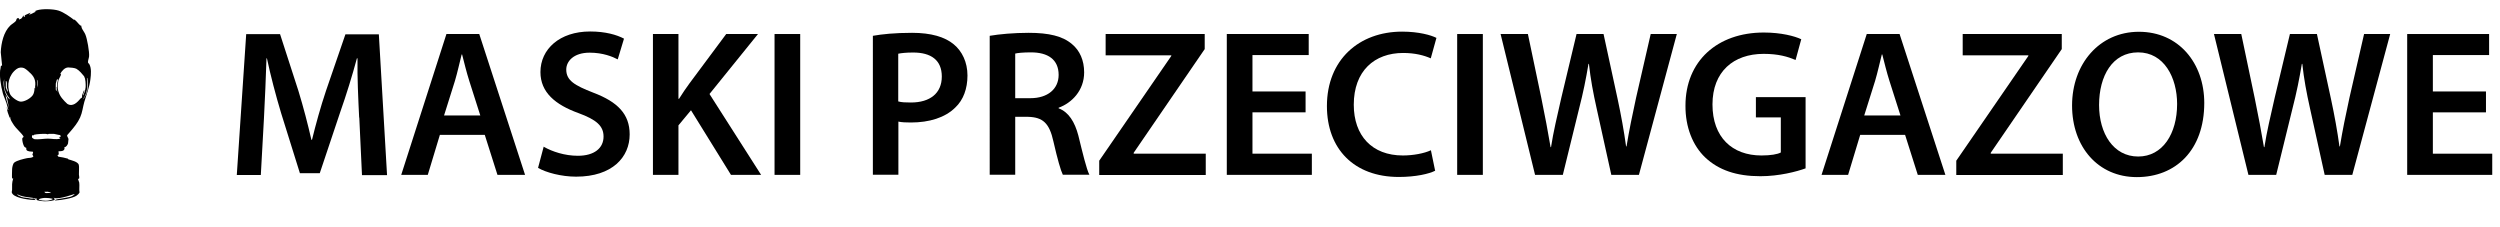 <?xml version="1.0" encoding="UTF-8"?><svg id="a" xmlns="http://www.w3.org/2000/svg" width="167.55" height="15.22" viewBox="0 0 167.55 15.22"><path d="M24.07,7.87c-.06-1.22-.13-2.69-.11-3.96h-.04c-.31,1.15-.7,2.42-1.12,3.61l-1.37,4.09h-1.33l-1.26-4.03c-.36-1.2-.7-2.49-.95-3.67h-.03c-.04,1.23-.1,2.73-.17,4.02l-.21,3.8h-1.61l.63-9.44h2.27l1.23,3.8c.34,1.11.63,2.23.87,3.28h.04c.25-1.02.57-2.19.94-3.29l1.3-3.78h2.24l.55,9.44h-1.68l-.18-3.85Z"/><path d="M29.48,9.04l-.81,2.68h-1.78l3.03-9.44h2.2l3.07,9.44h-1.85l-.85-2.68h-3ZM32.19,7.74l-.74-2.32c-.18-.57-.34-1.22-.48-1.77h-.03c-.14.55-.28,1.2-.45,1.77l-.73,2.32h2.42Z"/><path d="M36.45,9.84c.56.32,1.4.6,2.28.6,1.11,0,1.72-.52,1.72-1.29,0-.71-.48-1.13-1.68-1.57-1.55-.56-2.55-1.39-2.55-2.75,0-1.54,1.29-2.72,3.33-2.72,1.02,0,1.78.22,2.27.48l-.42,1.39c-.34-.18-.99-.45-1.88-.45-1.09,0-1.57.59-1.57,1.13,0,.73.55,1.06,1.81,1.55,1.64.62,2.44,1.44,2.44,2.8,0,1.51-1.15,2.83-3.59,2.83-.99,0-2.03-.28-2.55-.59l.38-1.43Z"/><path d="M43.76,2.28h1.71v4.34h.04c.22-.36.46-.7.69-1.02l2.47-3.32h2.13l-3.25,4.02,3.46,5.42h-2.02l-2.68-4.33-.84,1.01v3.32h-1.71V2.28Z"/><path d="M53.63,2.28v9.44h-1.72V2.28h1.72Z"/><path d="M58.5,2.4c.62-.11,1.47-.2,2.63-.2,1.26,0,2.19.27,2.79.77.56.46.92,1.2.92,2.09s-.28,1.64-.81,2.14c-.69.69-1.76,1.01-2.98,1.01-.32,0-.62-.01-.84-.06v3.56h-1.71V2.4ZM60.21,6.8c.21.06.49.07.84.07,1.29,0,2.07-.63,2.07-1.74s-.73-1.61-1.92-1.61c-.48,0-.81.04-1,.08v3.19Z"/><path d="M66.33,2.4c.64-.11,1.61-.2,2.61-.2,1.36,0,2.28.22,2.91.76.52.43.81,1.09.81,1.89,0,1.22-.83,2.05-1.71,2.37v.04c.67.25,1.08.91,1.32,1.82.29,1.18.55,2.27.74,2.63h-1.78c-.14-.28-.36-1.05-.63-2.23-.27-1.23-.71-1.62-1.69-1.65h-.87v3.88h-1.71V2.4ZM68.04,6.58h1.02c1.16,0,1.89-.62,1.89-1.56,0-1.04-.73-1.51-1.85-1.51-.55,0-.9.04-1.06.08v2.98Z"/><path d="M73.67,10.77l4.83-7.02v-.04h-4.4v-1.43h6.64v1.01l-4.76,6.95v.06h4.83v1.43h-7.14v-.95Z"/><path d="M87.5,7.53h-3.56v2.77h3.98v1.42h-5.7V2.28h5.49v1.41h-3.77v2.44h3.56v1.4Z"/><path d="M96.19,11.44c-.41.21-1.3.42-2.44.42-3,0-4.82-1.88-4.82-4.75,0-3.11,2.16-4.99,5.04-4.99,1.13,0,1.95.24,2.3.42l-.38,1.37c-.45-.2-1.06-.36-1.85-.36-1.92,0-3.31,1.2-3.31,3.47,0,2.07,1.22,3.4,3.29,3.4.7,0,1.43-.14,1.88-.35l.28,1.36Z"/><path d="M99.38,2.28v9.44h-1.72V2.28h1.72Z"/><path d="M102.88,11.72l-2.31-9.44h1.83l.9,4.29c.24,1.15.46,2.35.62,3.29h.03c.15-.99.42-2.12.69-3.31l1.02-4.27h1.81l.94,4.34c.24,1.12.43,2.17.57,3.19h.03c.17-1.04.39-2.12.64-3.26l.98-4.27h1.75l-2.54,9.44h-1.85l-.98-4.44c-.24-1.08-.41-1.98-.52-3h-.03c-.17,1.01-.35,1.92-.63,3l-1.09,4.44h-1.86Z"/><path d="M121.02,11.28c-.6.22-1.78.53-3.04.53-1.6,0-2.8-.41-3.7-1.26-.84-.8-1.33-2.04-1.32-3.47,0-2.98,2.13-4.9,5.25-4.9,1.16,0,2.07.24,2.51.45l-.38,1.39c-.52-.22-1.15-.41-2.14-.41-2.02,0-3.43,1.19-3.43,3.39s1.32,3.42,3.28,3.42c.62,0,1.08-.08,1.3-.2v-2.35h-1.67v-1.36h3.33v4.78Z"/><path d="M124.67,9.04l-.81,2.68h-1.78l3.03-9.44h2.2l3.07,9.44h-1.85l-.85-2.68h-3ZM127.37,7.74l-.74-2.32c-.18-.57-.34-1.22-.48-1.77h-.03c-.14.55-.28,1.2-.45,1.77l-.73,2.32h2.42Z"/><path d="M131.11,10.77l4.83-7.02v-.04h-4.4v-1.43h6.64v1.01l-4.76,6.95v.06h4.83v1.43h-7.14v-.95Z"/><path d="M147.73,6.9c0,3.17-1.92,4.97-4.52,4.97s-4.34-2.03-4.34-4.8,1.82-4.94,4.48-4.94,4.38,2.09,4.38,4.78ZM140.68,7.04c0,1.92.97,3.45,2.62,3.45s2.61-1.54,2.61-3.52c0-1.78-.88-3.46-2.61-3.46s-2.62,1.58-2.62,3.53Z"/><path d="M150.69,11.72l-2.31-9.44h1.83l.9,4.29c.24,1.15.46,2.35.62,3.29h.03c.15-.99.42-2.12.69-3.31l1.02-4.27h1.81l.94,4.34c.24,1.12.43,2.17.57,3.19h.03c.17-1.04.39-2.12.64-3.26l.98-4.27h1.75l-2.54,9.44h-1.85l-.98-4.44c-.24-1.08-.41-1.98-.52-3h-.03c-.17,1.01-.35,1.92-.63,3l-1.09,4.44h-1.86Z"/><path d="M166.61,7.53h-3.56v2.77h3.98v1.42h-5.7V2.28h5.49v1.41h-3.77v2.44h3.56v1.4Z"/><path d="M4.98,1.3c.18.14.29.32.41.41.02.02.05,0,.05,0,.01.01.02.13.04.17.06.14.19.3.24.43.12.27.28,1.18.25,1.47-.01.11-.09.31-.07.41.01.06.05.05.08.1.16.28.12.69.08,1.01-.06.54-.26,1.02-.41,1.53-.1.35-.13.71-.28,1.04-.16.36-.41.66-.66.95-.04.04-.2.22-.21.24-.02.08.08.18.09.26,0,.03-.02.25-.03.29-.02.08-.14.28-.24.24.05.29-.19.28-.4.29l.02.21-.09.05.06.1c.21.03.43.07.63.13.02,0,.02.04.05.05.18.06.62.15.69.36.04.13,0,.5.01.66,0,.1.05.19,0,.3l-.06-.04c0,.09.06.18.08.28.03.22-.02.45.02.66-.05.09-.12.16-.21.22-.29.18-1.01.29-1.36.31-.02,0-.08.01-.08-.02.16-.08.35-.08.54-.12.17-.04.29-.06.45-.09.11-.02.25-.1.33-.18,0-.02-.02-.01-.03-.01-.33.1-.63.21-.97.26-.15.02-.26.04-.41-.02l.08.09-.03.07c-.09.02-.18.05-.27.06-.22.03-.62.03-.83-.04-.03-.01-.07-.01-.09-.05v-.09c-.11.05-.16-.02-.26-.03-.23-.04-.47-.05-.69-.11-.11-.03-.23-.07-.32-.12-.09,0,.09.1.1.1.24.12.35.11.59.14.13.02.27.08.39.02v.04c.06,0,.09.03.13.08-.38-.01-1.27-.11-1.53-.39-.12-.13-.06-.17-.05-.3,0-.3-.02-.45.07-.74.02-.07-.06.01-.07-.02-.02-.09,0-.49,0-.6,0-.12.05-.38.14-.46.18-.15.63-.25.86-.3.15-.03.3,0,.42-.1.02-.03-.06-.12-.06-.14,0-.03.07-.13.04-.19-.13-.02-.37,0-.44-.13-.02-.05,0-.11-.01-.13,0,0-.09-.03-.13-.08-.08-.11-.14-.38-.14-.51,0-.09.03-.08.09-.14.02-.06-.23-.32-.29-.38-.17-.18-.32-.33-.44-.54-.08-.13-.18-.28-.16-.43l-.04.07c-.09-.24-.19-.48-.2-.74l.07.21h.04c-.05-.15-.08-.32-.13-.47-.07-.22-.18-.44-.24-.65-.12-.43-.27-1.28-.15-1.69.02-.08-.02-.16.1-.17l-.09-.89c.03-.61.19-1.36.64-1.79.08-.08.3-.21.37-.3.04-.05.03-.13.08-.17.08-.07.15-.01.16.08.05-.04.06-.08.13-.04l-.02-.04c.12-.04.09-.22.22-.18l-.05.03.03.06.08-.08-.04-.04s.3-.14.37-.17c.01,0,.04,0,.03.01l-.11.1c.18,0,.3-.14.47-.18l-.09-.04c.05-.01.1-.04.16-.06.34-.11,1.09-.09,1.44.02s.78.42,1.05.63ZM1.92,4.79c-.09-.08-.21-.18-.32-.23-.16-.06-.34-.04-.48.06-.53.38-.7,1.09-.45,1.68.08.19.48.49.7.51.27.03.77-.26.87-.51.05-.12.08-.3.08-.42l.04.04s-.01-.06-.01-.09c.07-.47-.08-.74-.43-1.03ZM5.66,5.14c-.14-.17-.33-.41-.54-.53-.1-.06-.42-.09-.54-.09-.24,0-.43.23-.54.42-.02.03-.02.08.02.02l.03-.04s0,.05,0,.08c-.02.08-.14.28-.15.32-.01.07-.03.08-.03.09-.01.09-.03.19-.04.29-.03.32.1.66.29.89.06.08.28.32.35.37.37.23.68-.11.9-.37.02-.02.07-.03.08-.05.02-.04,0-.12.02-.18.03-.11.09-.21.12-.31.04,0,.02.04.01.07-.01.08-.05.13-.07.2,0,.02-.03.07.01.07.08-.17.14-.35.16-.55.01-.15,0-.58-.1-.7ZM5.49,6.74c.39-.37.47-1.01.36-1.52-.04,0-.02.05-.02.08.04.41.04.75-.14,1.14l-.19.31ZM3.74,5.61c-.01.12,0,.28,0,.4,0,0,.02.09.04.08,0-.06,0-.13,0-.19,0-.03-.02-.08.02-.08v.21s.04.17.04.17c-.04-.3-.03-.59.05-.88l-.04.03-.02-.07c-.02.1-.08.23-.09.32ZM.28,5.75c-.01-.14,0-.29,0-.44l-.04.19c-.02.35.12.89.38,1.14.03.03.03,0,.02-.02-.02-.08-.1-.15-.14-.22-.12-.21-.2-.41-.22-.65ZM2.53,5.92c.02-.17.02-.28-.01-.44,0-.03-.02-.13-.05-.14l.07.58ZM.39,5.42v.44l.11.3c.06-.11-.04-.25-.04-.32v-.39h-.02s0,.07,0,.07h-.02s0-.09,0-.09h-.02ZM.61,7.3l-.14-.76-.1-.17.08.38.17.56ZM3.16,8.99c-.1-.05-.75,0-.87.04-.02,0-.02.04-.03.04-.05,0-.12-.05-.12.08,0,.1.04.11.11.14,0,0,0,.03.02.03.28.05.66-.03.94-.03.27,0,.55.08.82,0l-.02-.03h.04s-.09-.06-.09-.06c0-.05.1,0,.11-.06,0-.04-.02-.07-.05-.09-.14-.01-.27-.06-.41-.08-.06,0-.28,0-.33,0-.04,0-.06.04-.09.04-.01,0,0-.03-.02-.04ZM3.36,12.89s-.12-.04-.17-.04c-.07,0-.14.01-.21,0,.03.16.28.05.4.09v-.09s-.01.04-.02.04ZM3.52,13.32c-.29-.07-.64-.09-.92.03,0,.1.49.11.57.1.03,0,.42-.06.35-.13Z"/></svg>